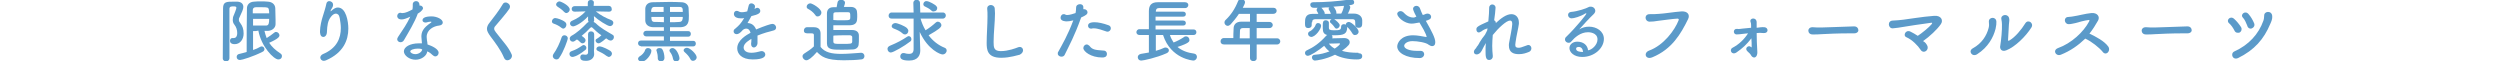<?xml version="1.0" encoding="utf-8"?>
<!-- Generator: Adobe Illustrator 22.0.1, SVG Export Plug-In . SVG Version: 6.00 Build 0)  -->
<svg version="1.1" id="レイヤー_1" xmlns="http://www.w3.org/2000/svg" xmlns:xlink="http://www.w3.org/1999/xlink" x="0px"
	 y="0px" viewBox="0 0 900 22" style="enable-background:new 0 0 900 22;" xml:space="preserve">
<style type="text/css">
	.st0{fill:#5B9AC9;}
</style>
<g>
	<g>
		<path class="st0" d="M81.4,22.1c-0.6,0-1.2-0.4-1.2-1.1c0-4.5,0.1-13.7,0.1-18c0-2.4,1.3-2.4,3.7-2.4c0.5,0,1,0,1.5,0
			c1.4,0.1,2.1,0.8,2.1,1.9c0,0.8-0.5,1.9-1.4,3.8C86,6.6,86,6.9,86,7.2c0,0.4,0.2,0.8,0.5,1.1c0.8,1.1,1.2,2.1,1.2,3.8
			c0,2.1-1.3,3.8-3.2,3.8c-1.4,0-1.7-0.7-1.7-1.2c0-0.5,0.3-1,0.8-1c0.1,0,0.2,0,0.3,0c0.1,0,0.2,0,0.3,0c0.6,0,1.2-0.5,1.2-1.8
			c0-1.1-0.3-2.1-1-3c-0.5-0.6-0.6-1.2-0.6-1.8c0-0.6,0.1-1.1,0.4-1.7c0.3-0.7,0.9-2.2,0.9-2.6c0-0.4-0.3-0.5-1-0.5
			c-0.8,0-1.5,0-1.5,0.9c0,2.3,0,5.3,0,8.4c0,7.8,0,8.2,0,9.3C82.6,21.7,82,22.1,81.4,22.1z M91.1,11.2c0,0,0,0,0,6.8
			c1-0.3,1.8-0.7,2.5-1.1c0.2-0.1,0.4-0.2,0.6-0.2c0.6,0,1,0.5,1,1c0,0.3-0.2,0.8-0.8,1c-3.1,1.6-7.3,2.9-8,2.9
			c-0.8,0-1.2-0.5-1.2-1.1c0-0.5,0.3-1,1-1.1c0.8-0.2,1.7-0.4,2.6-0.7c0-3.8,0-12.1,0.1-15.7c0-1.2,0.8-2.3,2.5-2.4
			c0.8-0.1,1.7-0.1,2.5-0.1c0.8,0,1.8,0,2.6,0.1c1.4,0.1,2.5,0.9,2.6,2.3c0,1.3,0.1,2.8,0.1,4.2c0,0.5,0,1.1,0,1.6
			c0,1.3-1.2,2.3-2.6,2.4c-0.5,0-0.9,0-1.4,0c0.2,0.9,0.5,1.8,0.8,2.6c1-0.6,1.9-1.3,2.8-2c0.2-0.2,0.4-0.2,0.6-0.2
			c0.6,0,1.2,0.6,1.2,1.2c0,0.5-0.3,1.2-3.7,2.7c0.9,1.4,2.3,2.7,4,3.8c0.5,0.3,0.6,0.7,0.6,1c0,0.7-0.5,1.2-1.3,1.2
			c-1.6,0-6.1-4.5-7.2-10.4C92.4,11.2,91.7,11.2,91.1,11.2z M96.9,4.9c0-0.5,0-0.9-0.1-1.3c-0.1-1-0.6-1-2.6-1c-0.7,0-1.5,0-2.1,0
			c-0.8,0-1.1,0.5-1.1,1c0,0.4,0,0.8,0,1.2H96.9z M91.1,6.8c0,0.8,0,1.6,0,2.4c0.7,0,1.6,0,2.4,0s1.7,0,2.3,0c1,0,1.1-1,1.1-2.4
			H91.1z"/>
		<path class="st0" d="M116.6,21.9c-0.8,0-1.3-0.6-1.3-1.2c0-0.4,0.3-0.9,0.9-1.2c5.1-2.1,6.5-5.8,6.5-9.4c0-1.2-0.2-2.4-0.4-3.6
			c-0.2-1.2-0.8-1.6-1.4-1.6c-0.6,0-1.3,0.5-1.8,1.2c-1.1,1.4-1.3,3.1-1.4,5.3c0,1.3-0.7,1.9-1.3,1.9c-1.2,0-1.2-1.6-1.2-2
			c0-1.8,0.6-4.2,1-5.4c0.4-1.3,1-3.1,1.3-4.6c0.1-0.6,0.6-0.9,1-0.9c0.7,0,1.4,0.5,1.4,1.3c0,0.1,0,0.2,0,0.2
			c-0.1,0.8-0.5,1.1-0.8,1.7C119,4,119,4.1,119,4.1c0,0,0.2-0.1,0.4-0.3c0.8-0.7,1.5-1.1,2.2-1.1c3,0,3.8,5,3.8,7.6
			c0,4.2-1.8,8.7-8,11.4C117.1,21.8,116.9,21.9,116.6,21.9z"/>
		<path class="st0" d="M150.4,4.9c-1.1,3.1-3.2,6.5-5,9.6c-0.3,0.5-0.8,0.7-1.2,0.7c-0.6,0-1.2-0.4-1.2-1.1c0-0.2,0.1-0.5,0.3-0.8
			c1.8-2.7,3.2-4.7,4.4-7.3c-1.5,0.7-2.4,1-3.1,1c-1.6,0-1.6-1.1-1.6-1.2c0-0.6,0.4-1.2,1.1-1.2c0.1,0,0.3,0,0.5,0.1
			c0.1,0,0.3,0,0.4,0c0.9,0,2.2-0.6,3.5-1.3c0.1-0.6,0.1-1.2,0.1-1.9c0-0.7,0.6-1.1,1.2-1.1c0.6,0,1.1,0.4,1.2,1.1V2
			c0.1,0,0.2,0,0.3,0c0.5,0,1,0.5,1,1C152.1,3.8,151.1,4.5,150.4,4.9L150.4,4.9z M149.6,21.5c-2.3,0-4.2-1.6-4.2-3
			c0-1.6,2.2-2.9,5.4-2.9c0.4,0,0.8,0,1.1,0c-0.2-2-0.2-2.1-0.2-2.4c0-1.6,0.5-3.1,3.4-5c0.2-0.1,0.2-0.2,0.2-0.3
			c0-0.1-0.2-0.1-0.3-0.1c-0.3,0-0.9,0.1-1.6,0.3c-0.1,0-0.2,0-0.3,0c-0.6,0-1-0.4-1-0.8c0-0.7,0.7-1.4,3.3-1.4c1.8,0,4,1,4,2.2
			c0,0.6-0.5,1-1.3,1.1c-2,0.2-4.5,1.5-4.5,4.1c0,0.4,0.1,0.8,0.1,1.2c0.1,0.5,0.2,1,0.2,1.5c1.5,0.5,4,1.6,4,3
			c0,0.7-0.5,1.3-1.2,1.3c-0.3,0-0.7-0.2-1-0.5c-0.5-0.5-1.1-1-1.9-1.3C153.7,20,151.8,21.5,149.6,21.5z M150.4,17.5
			c-1.5,0-2.7,0.5-2.7,1s0.9,1,1.8,1c1.2,0,2.4-0.8,2.5-1.7C151.5,17.5,150.9,17.5,150.4,17.5z"/>
		<path class="st0" d="M182.7,21.7c-0.5,0-0.9-0.2-1.2-0.8c-1.3-3.1-3.3-5.6-5-7.9c-0.7-1-1.2-1.8-1.2-2.6c0-0.7,0.3-1.5,1-2.3
			c1.4-1.8,3.5-4.5,4.7-6.6c0.2-0.4,0.6-0.6,1-0.6c0.8,0,1.6,0.7,1.6,1.5c0,0.2-0.1,0.5-0.2,0.7c-1,1.6-3.8,4.7-5.1,6.3
			c-0.3,0.3-0.4,0.6-0.4,0.9c0,0.4,0.2,0.8,0.6,1.3c2.5,3.3,4.5,5.2,5.7,8c0.1,0.2,0.1,0.4,0.1,0.6
			C184.2,21.1,183.4,21.7,182.7,21.7z"/>
		<path class="st0" d="M202.1,10c-1-0.8-1.9-1.2-2.8-1.5c-0.5-0.2-0.6-0.5-0.6-0.8c0-0.6,0.5-1.2,1.2-1.2c0.6,0,2.5,0.6,3.5,1.4
			c0.4,0.3,0.5,0.7,0.5,1c0,0.7-0.5,1.4-1.2,1.4C202.5,10.2,202.3,10.2,202.1,10z M200.3,21.4c-0.7,0-1.3-0.6-1.3-1.2
			c0-0.2,0.1-0.5,0.2-0.7c1.2-1.6,2.4-4.2,3-6.1c0.2-0.5,0.6-0.7,1-0.7c0.6,0,1.2,0.4,1.2,1.1c0,0.6-1.6,5-3,6.9
			C201.2,21.2,200.7,21.4,200.3,21.4z M203.1,4.3c-0.8-0.9-1.8-1.5-2.4-1.9c-0.3-0.2-0.5-0.5-0.5-0.8c0-0.5,0.6-1.1,1.2-1.1
			c0.5,0,3.7,1.5,3.7,2.9c0,0.7-0.6,1.3-1.3,1.3C203.7,4.7,203.4,4.6,203.1,4.3z M206.1,20.5c-0.7,0-1.1-0.5-1.1-1.1
			c0-0.4,0.2-0.8,0.8-1c1.5-0.5,2.5-1.1,3.8-2c0.2-0.1,0.4-0.2,0.5-0.2c0.5,0,1,0.5,1,1c0,0.3-0.1,0.6-0.4,0.8
			C207.7,20.4,206.3,20.5,206.1,20.5z M219.3,4.2l-4.8-0.1c1.7,1.4,3.6,2.4,5.5,3.1c0.5,0.2,0.8,0.6,0.8,1c0,0.6-0.5,1.2-1.2,1.2
			c-0.9,0-4.3-2.2-5.8-3.6l0.1,1.5c0,0.2-0.1,0.4-0.2,0.6c0.3,0.1,0.5,0.3,0.8,0.5c1.7,1.7,4,2.9,6,4.1c0.4,0.2,0.5,0.5,0.5,0.9
			c0,0.6-0.5,1.2-1.2,1.2c-0.2,0-0.4-0.1-0.7-0.2c-0.3-0.2-0.6-0.4-0.9-0.6c-0.1,0.1-2,1.8-2.7,1.8c-0.6,0-1.1-0.5-1.1-1
			c0-0.2,0.1-0.5,0.4-0.6c0.5-0.3,1.2-0.8,1.7-1.3c-1.2-0.8-2.3-1.8-3.2-2.7c-0.2-0.2-0.3-0.2-0.4-0.2c-0.1,0-0.3,0.1-0.5,0.3
			c-0.8,0.9-1.9,1.9-3,2.8c1,0.7,1.4,1.1,1.4,1.6c0,0.6-0.5,1.1-1.1,1.1c-0.3,0-0.5-0.1-0.8-0.4c-0.4-0.4-0.8-0.8-1.2-1
			c-0.8,0.6-1.1,0.8-1.5,0.8c-0.6,0-1.1-0.5-1.1-1.1c0-0.4,0.2-0.7,0.6-1c1.9-1,4.1-3,5.5-4.5c0.2-0.2,0.4-0.4,0.7-0.5
			c-0.1-0.2-0.2-0.4-0.2-0.6l0-1.4c-2.4,2.6-4.8,3.6-5.4,3.6c-0.6,0-1.1-0.5-1.1-1c0-0.4,0.2-0.8,0.7-1c2.1-0.9,3.6-2,4.9-3.4
			l-3.9,0.1h0c-0.8,0-1.1-0.5-1.1-1c0-0.5,0.4-1,1.1-1h0l4.7,0l0-1.2c0-0.7,0.5-1,1.1-1c0.6,0,1.1,0.3,1.1,0.9c0,0,0,0,0,0l-0.1,1.2
			l5.4,0h0c0.7,0,1.1,0.5,1.1,1C220.4,3.7,220,4.2,219.3,4.2L219.3,4.2z M213.9,19.5c0,1.2-1,2.4-2.9,2.4c-1.2,0-2.1-0.2-2.1-1.3
			c0-0.5,0.3-1,0.8-1c0.1,0,0.2,0,0.2,0c0.2,0,0.5,0.1,0.8,0.1c0.5,0,0.9-0.1,1-0.7c0-0.2,0-0.8,0-1.5c0-1.8,0-4.3,0-5.2v0
			c0-0.7,0.5-1,1.1-1c0.6,0,1.1,0.4,1.1,1c0,0.2,0,0.5,0,0.8c0,1.4,0,3.6,0,4C213.8,17.7,213.8,18.7,213.9,19.5L213.9,19.5z
			 M218.3,20.1c-0.9-0.7-2-1.3-2.9-1.7c-0.5-0.2-0.7-0.5-0.7-0.8c0-0.5,0.5-0.9,1.1-0.9c1.2,0,3.6,1.4,3.9,1.6
			c0.4,0.3,0.6,0.7,0.6,1c0,0.6-0.5,1.2-1.2,1.2C218.9,20.4,218.6,20.3,218.3,20.1z"/>
		<path class="st0" d="M229.7,21.2c0-0.3,0.2-0.7,0.7-1c0.6-0.3,1.6-1.3,1.8-2.1c0.2-0.6,0.6-0.8,1.1-0.8c0.6,0,1.2,0.4,1.2,1
			c0,1.4-2,3.9-3.4,3.9C230.3,22.2,229.7,21.7,229.7,21.2z M230.7,16.6c-0.6,0-1-0.5-1-1c0-0.5,0.3-1,1-1l8.3,0v-1.5l-6.4,0
			c-0.6,0-1-0.5-1-1c0-0.5,0.4-1,1-1l6.4,0V9.8c-1.4,0-2.7,0-3.9,0c-1.8-0.1-2.7-1-2.8-2.3c0-0.7,0-1.4,0-2.2c0-0.7,0-1.5,0-2.2
			c0.1-1.3,0.9-2.3,2.8-2.3c1.7,0,3.6-0.1,5.6-0.1c1.6,0,3.1,0,4.5,0.1c1.8,0,2.7,1.1,2.7,2.3c0,0.8,0.1,1.7,0.1,2.5
			c0,2,0,4.1-3.1,4.2c-1.2,0-2.5,0-3.7,0v1.4l6.6,0c0.6,0,0.9,0.5,0.9,1c0,0.5-0.3,1-0.9,1l-6.6,0v1.5l8.4,0c0.6,0,0.9,0.5,0.9,1
			c0,0.5-0.3,1-0.9,1H230.7z M239,2.5c-1.2,0-2.4,0-3.4,0c-1,0-1.2,0.8-1.2,1.8h4.5V2.5z M239,6.1h-4.5c0,0.9,0,1.8,1.2,1.8
			c1,0,2.1,0,3.3,0.1V6.1z M237.9,22.1c-0.5,0-1.1-0.4-1.1-1.1c0,0,0,0,0,0c0,0,0-0.1,0-0.2c0-0.9-0.2-1.8-0.4-2.4
			c-0.1-0.1-0.1-0.2-0.1-0.3c0-0.5,0.5-0.8,1.1-0.8c0.4,0,0.8,0.1,1,0.4c0.5,0.7,0.8,2.1,0.8,3.1C239.2,21.7,238.6,22.1,237.9,22.1z
			 M243.4,22.1c-0.5,0-1-0.3-1.1-0.9c-0.2-1.1-0.6-1.9-1.1-2.5c-0.1-0.2-0.2-0.3-0.2-0.5c0-0.5,0.5-0.9,1.1-0.9
			c1.5,0,2.5,2.9,2.5,3.6C244.7,21.6,244.1,22.1,243.4,22.1z M245.8,4.3c0-1.2,0-1.8-1.2-1.8c-1,0-2.2,0-3.4,0v1.8H245.8z
			 M241.2,6.1V8c1.1,0,2.2,0,3.3-0.1c1.2,0,1.3-1,1.3-1.8H241.2z M249.5,21.9c-0.4,0-0.8-0.2-1-0.7c-0.5-1-1.3-1.8-2.1-2.5
			c-0.2-0.2-0.3-0.4-0.3-0.6c0-0.5,0.6-0.9,1.2-0.9c1.1,0,3.5,2.3,3.5,3.4C250.8,21.4,250.1,21.9,249.5,21.9z"/>
		<path class="st0" d="M272.7,14.2c0,0.4,0,0.9,0,1.4c-0.1,1-0.8,1.5-1.3,1.5c-0.5,0-1-0.4-1-1.2c0-0.1,0-0.2,0-0.2
			c0.1-0.6,0.1-1.2,0.1-1.7c-0.5,0.3-2.8,1.5-2.8,3.1c0,0.4,0.2,1.9,2.8,1.9c1.1,0,2.4-0.3,3.1-0.5c0.2-0.1,0.5-0.1,0.6-0.1
			c0.8,0,1.3,0.6,1.3,1.2c0,0.5-0.2,1.8-4.5,1.8c-4.1,0-5.6-2.1-5.6-4c0-3,3.5-4.9,4.8-5.6c-0.3-1-0.8-1.5-1.5-1.5
			c-0.4,0-0.8,0.1-1.3,0.5c-1,1.2-1.7,1.5-2.2,1.5c-0.6,0-1.1-0.4-1.1-1c0-0.3,0.1-0.7,0.6-1c1.4-1.2,2-1.8,3.2-3.8
			c-0.4,0.1-0.8,0.1-1.2,0.1c-2.5,0-2.5-1.4-2.5-1.6c0-0.6,0.4-1.1,1-1.1c0.3,0,0.6,0.1,0.9,0.3c0.2,0.1,0.5,0.2,0.9,0.2
			c0.2,0,0.9,0,2-0.3c0.2-0.7,0.3-1.1,0.5-2c0.1-0.6,0.5-0.9,1-0.9c0.6,0,1.3,0.5,1.3,1.1c0,0.3-0.1,0.7-0.2,0.9
			c0.8-0.4,0.9-0.4,1-0.4c0.6,0,1.1,0.5,1.1,1.1c0,0.8-0.6,1.3-3.2,1.9c-0.4,0.8-0.9,1.6-1.4,2.5c1.4,0,2.5,0.8,3.1,2.3
			c3.1-1.3,5.3-2,5.8-2c0.9,0,1.4,0.7,1.4,1.3c0,0.4-0.2,0.8-0.7,1c-0.8,0.3-1.6,0.4-2.9,0.8c-1,0.3-2.1,0.7-3.1,1.1
			C272.7,13.4,272.7,13.8,272.7,14.2z"/>
		<path class="st0" d="M290.3,21.7c-0.8,0-1.4-0.8-1.4-1.4c0-0.4,0.2-0.7,0.6-1c1.3-0.8,2.6-1.7,3.5-2.6c0-1.1,0-2.1,0-3
			c0-0.3,0-0.7,0-1c0-0.6-0.2-0.7-1.1-0.7c-0.4,0-0.8,0-1.1,0c-0.5,0-1.4,0-1.4-1c0-0.6,0.4-1.2,1.1-1.2c0.9,0,1.7,0,2.5,0
			c1.6,0,2.4,0.8,2.4,2.3c0,1.4,0,3.2,0,4.8c1.6,2,4,2.5,7.5,2.5c2.5,0,5.1-0.3,7-0.4c0,0,0.1,0,0.1,0c0.8,0,1.2,0.6,1.2,1.2
			c0,0.6-0.4,1.2-1.3,1.2c-1.5,0.2-3.8,0.3-6.1,0.3c-6.6,0-8.1-1.4-9.7-3C292.3,20.8,291,21.7,290.3,21.7z M293.5,5.4
			c-0.7-1-1.8-1.8-2.6-2.2c-0.4-0.2-0.5-0.5-0.5-0.8c0-0.6,0.6-1.2,1.3-1.2c0.7,0,4,1.9,4,3.3c0,0.8-0.6,1.4-1.3,1.4
			C294.1,6,293.7,5.8,293.5,5.4z M301.2,2.5c0.1-0.5,0.2-1.1,0.3-1.6c0.1-0.7,0.7-1,1.3-1c0.7,0,1.4,0.4,1.4,1.1
			c0,0.1,0,0.4-0.4,1.5c1,0,1.9,0,2.6,0c1.2,0,2,0.7,2.1,1.6c0.1,0.6,0.1,1.3,0.1,2c0,1.6-0.2,2.9-2.6,3c-1,0-2.3,0-3.6,0
			c-0.9,0-1.7,0-2.4,0c0,0,0,0,0,1.7c1.1,0,2.6,0,4.1,0c0.9,0,1.8,0,2.6,0c1.8,0,2.5,0.9,2.5,2c0,0.4,0,0.8,0,1.2
			c0,0.7,0,1.4-0.1,2.1c-0.1,1-1,1.7-2.1,1.7c-1.3,0.1-2.9,0.1-4.3,0.1c-2.9,0-5,0-5-2.3c0-1.1,0-2.4,0-3.6c0-2.5,0-5,0-7.2
			c0-1.2,0.7-2.2,2.3-2.2H301.2z M303,7.3c3.1,0,3.1,0,3.1-1.3c0-1.2,0-1.6-0.8-1.6c-0.8,0-2,0-3.1,0c-2.1,0-2.2,0-2.2,1.1
			c0,0.4,0,0.8,0,1.2c0,0.1,0,0.3,0,0.5C300.8,7.3,301.9,7.3,303,7.3z M300,13.3c0,0.5,0,1,0,1.4c0,1.1,0.2,1.1,3.1,1.1
			c3.3,0,3.6,0,3.7-0.8c0-0.2,0-0.5,0-0.8c0-0.3,0-0.7,0-0.9c0-0.3-0.4-0.6-0.8-0.6c-0.4,0-0.8,0-1.3,0c-1.5,0-3.2,0-4.6,0.1
			C300,12.9,300,13.1,300,13.3z"/>
		<path class="st0" d="M320.7,18.9c-0.7,0-1.2-0.6-1.2-1.3c0-0.4,0.2-0.8,0.8-1.1c2.9-1.2,4.5-2.1,6.3-3.3c0.2-0.1,0.4-0.2,0.5-0.2
			c0.6,0,1,0.5,1,1.1c0,0.3-0.1,0.7-0.5,0.9C325.7,16.5,321.6,18.9,320.7,18.9z M328.9,6.7l-7.9,0c-0.8,0-1.1-0.5-1.1-1.1
			c0-0.5,0.4-1.1,1.1-1.1l7.9,0l-0.1-3.4v0c0-0.8,0.6-1.2,1.2-1.2s1.2,0.4,1.2,1.2l0.1,3.4l8.1,0c0.8,0,1.1,0.6,1.1,1.1
			c0,0.5-0.4,1.1-1.1,1.1l-8,0c0.4,1.4,1,2.9,1.8,4.2c1.3-0.8,2.5-1.7,3.7-2.8c0.2-0.2,0.5-0.3,0.7-0.3c0.7,0,1.3,0.6,1.3,1.3
			c0,0.7-0.9,1.5-4.6,3.6c1.5,2,3.5,3.6,5.8,4.5c0.5,0.2,0.7,0.6,0.7,1c0,0.7-0.6,1.4-1.5,1.4c-0.7,0-5.2-1.6-8.2-8.1l0.1,3.6l0.1,3
			c0,0,0,0.1,0,0.1c0,1.5-0.7,3.6-4,3.6c-2.5,0-3.2-0.6-3.2-1.5c0-0.6,0.4-1.2,1.1-1.2c0.1,0,0.2,0,0.3,0c0.6,0.2,1.2,0.3,1.8,0.3
			c0.9,0,1.6-0.4,1.6-1.7c0,0,0,0,0,0L328.9,6.7z M325,12.1c-0.9-0.9-2.4-1.5-3.2-1.8c-0.5-0.2-0.8-0.5-0.8-0.9
			c0-0.5,0.6-1.1,1.3-1.1c0.8,0,3.3,1,4.2,1.8c0.3,0.3,0.5,0.7,0.5,1c0,0.7-0.5,1.3-1.2,1.3C325.5,12.4,325.2,12.3,325,12.1z
			 M335.3,3.8c-0.7-0.7-1.8-1.2-2.2-1.4c-0.5-0.2-0.7-0.5-0.7-0.9c0-0.5,0.4-1.1,1.1-1.1c1.1,0,3.2,1.4,3.4,1.6
			c0.3,0.3,0.5,0.6,0.5,0.9c0,0.7-0.5,1.2-1.2,1.2C335.9,4.2,335.6,4.1,335.3,3.8z"/>
		<path class="st0" d="M360.4,20.8c-5,0-5.2-2.9-5.2-5.4c0-2.8,0.3-6.5,0.3-9.4c0-1.1,0-2-0.1-2.8c0-0.1,0-0.2,0-0.2
			c0-0.8,0.7-1.2,1.3-1.2s1.3,0.4,1.4,1.2c0,0.5,0.1,1.1,0.1,1.8c0,3.1-0.5,7-0.5,10.3c0,2,0.1,3.3,2.6,3.3c2.7,0,5.5-1.1,6-1.3
			c0.3-0.1,0.5-0.2,0.8-0.2c0.8,0,1.2,0.6,1.2,1.2c0,0.6-0.4,1.2-1.2,1.6C366.4,19.8,363.7,20.8,360.4,20.8z"/>
		<path class="st0" d="M389.1,6.6c-2.3,6.4-4.1,9.6-5.8,13.1c-0.2,0.5-0.7,0.7-1.2,0.7c-0.6,0-1.3-0.4-1.3-1.1c0-0.2,0-0.5,0.2-0.7
			c1.3-2.4,3.4-5.9,5.4-11.3l-0.3,0.1c-0.8,0.2-1.5,0.3-2.1,0.3c-0.2,0-2.2,0-2.2-1.3c0-0.6,0.4-1.3,1.1-1.3c0.2,0,0.5,0,0.7,0.2
			c0.2,0.1,0.4,0.1,0.7,0.1c0.8,0,2.3-0.5,2.9-0.7c0.1-0.6,0.2-1.2,0.2-2c0-0.8,0.7-1.2,1.4-1.2c0.6,0,1.1,0.3,1.2,0.9
			c0,0.1,0,0.3,0,0.4c0,0.1,0,0.3,0,0.5c0.1,0,0.2,0,0.3,0c0.7,0,1.2,0.6,1.2,1.1c0,0.7-0.5,1.1-2.3,1.9L389.1,6.6z M396.8,20.7
			c-4.1,0-6.8-2.2-6.8-3.4c0-0.7,0.6-1.3,1.2-1.3c0.3,0,0.7,0.2,1,0.5c1,1.3,1.8,1.5,5,1.7c0.9,0,1.3,0.6,1.3,1.2
			C398.5,20.7,397.2,20.7,396.8,20.7z M398.2,11.3c-1.2-0.4-3-1.1-4.4-1.1c-0.3,0-0.6,0-0.8,0.1c-0.1,0-0.2,0-0.3,0
			c-0.6,0-1-0.5-1-1c0-0.4,0.1-1.3,2.3-1.3c1.4,0,3.2,0.4,5.1,1.1c0.6,0.2,0.8,0.7,0.8,1.1c0,0.6-0.5,1.2-1.2,1.2
			C398.6,11.4,398.4,11.4,398.2,11.3z"/>
		<path class="st0" d="M421.2,12.7c0.3,1,0.8,1.8,1.3,2.6c1.3-0.5,2.6-1.2,3.8-2c0.2-0.2,0.4-0.2,0.7-0.2c0.7,0,1.2,0.6,1.2,1.3
			c0,0.5,0,1.1-4.3,2.5c1.5,1.3,3.6,2.1,6,2.4c0.7,0.1,1,0.7,1,1.2c0,0.6-0.5,1.3-1.3,1.3c0,0-8.1-0.5-10.9-9.2h-2.6v5.7
			c1.1-0.3,2.2-0.7,3-1.1c0.2-0.1,0.4-0.1,0.5-0.1c0.7,0,1.2,0.5,1.2,1c0,0.4-0.2,0.8-0.9,1.1c-3.6,1.6-8.3,2.6-9,2.6
			c-0.9,0-1.3-0.6-1.3-1.2c0-0.5,0.3-1,1.1-1.2c1-0.2,2-0.3,2.9-0.5v-6.3h-3.4c-0.7,0-1.1-0.5-1.1-1c0-0.5,0.4-1.1,1.1-1.1h3.4
			c0-0.8,0-1.7,0-2.5c0-1.4,0-2.8,0-4c0-2.1,0.9-3.2,3.2-3.2c1.8,0,3.9,0,6,0c1.3,0,2.6,0,3.8,0c0.8,0,1.2,0.5,1.2,1
			c0,0.5-0.4,1.1-1.1,1.1c0,0,0,0,0,0c-1.3,0-2.8,0-4.3,0c-1.8,0-3.6,0-5.1,0c-0.9,0-1.2,0.5-1.2,1.2v0.1h9.8c0.7,0,1,0.4,1,0.9
			c0,0.5-0.3,0.9-1,0.9h-9.9v1.4h9.9c0.7,0,1,0.4,1,0.9c0,0.5-0.3,0.9-1,0.9h-9.9v1.4h13.7c0.7,0,1,0.5,1,1c0,0.5-0.3,1-1,1H421.2z"
			/>
		<path class="st0" d="M452.4,16v5c0,0.7-0.6,1-1.2,1c-0.6,0-1.2-0.4-1.2-1v-5h-9.4c-0.8,0-1.2-0.5-1.2-1.1c0-0.6,0.4-1.2,1.2-1.2
			h3.4c0-0.8,0-1.8,0.1-3.5c0-1.1,0.7-2.4,2.7-2.4h3.2V5h-4c-1,1.5-2.1,2.8-3,3.8c-0.3,0.3-0.7,0.5-1,0.5c-0.7,0-1.2-0.6-1.2-1.2
			c0-0.3,0.1-0.6,0.4-0.9c1.9-1.8,3.4-4,4.5-6.8c0.2-0.5,0.7-0.8,1.1-0.8c0.7,0,1.4,0.5,1.4,1.2c0,0.4-0.2,0.8-0.8,2h11
			c0.8,0,1.2,0.5,1.2,1.1S459.1,5,458.3,5h-5.9v2.9c1.5,0,3.1,0,4.6,0c0.8,0,1.2,0.6,1.2,1.1s-0.4,1.1-1.2,1.1h0c-1.5,0-3,0-4.6,0
			v3.7h7.4c0.7,0,1.1,0.6,1.1,1.1c0,0.5-0.4,1.1-1.1,1.1H452.4z M449.9,10.1h-2.4c-0.8,0-1.1,0.4-1.1,0.9c0,0.8-0.1,1.8-0.1,2.8h3.6
			V10.1z"/>
		<path class="st0" d="M489.4,19.2c0.7,0,1,0.5,1,1c0,1.2-1.2,1.2-2,1.2c-3,0-5.7-0.6-7.8-1.7c-3.4,1.7-6.8,2.1-7.2,2.1
			c-0.7,0-1.1-0.6-1.1-1.1c0-0.5,0.3-1,1.1-1c1.9-0.1,3.6-0.6,5.2-1.2c-0.8-0.6-1.4-1.3-1.9-2c-1.9,1.6-5,3.6-5.9,3.6
			c-0.6,0-1-0.5-1-1c0-0.4,0.2-0.8,0.7-1c2.2-1,4.5-2.5,6.9-5.2c0.1-0.1,0.2-0.2,0.4-0.3c-1.2-0.3-1.6-1-1.6-2.4c0-0.2,0-0.6,0-1.2
			c0-1,0.1-1.7,1.1-1.7c0.5,0,1.1,0.3,1.1,0.9c0,0.7,0,1.5,0,1.8c0,0.6,0.2,0.9,1.8,0.9c2.1,0,2.6-0.1,2.6-1.3c0-0.6,0.5-0.9,1-0.9
			c0.6,0,1.2,0.4,1.2,0.9c0,2.7-1.2,3.1-4.7,3.1c-0.3,0-0.6,0-0.9,0c0.2,0.1,0.3,0.4,0.3,0.6c0,0.2,0,0.3-0.1,0.5
			c1.5,0,3.9-0.1,4.3-0.1c1.3,0,2,0.7,2,1.5c0,0.6-0.2,1.2-2.8,3.1c1.6,0.5,3.5,0.7,6,0.7C488.9,19.2,489.1,19.2,489.4,19.2
			L489.4,19.2z M472.2,9.1c0,0.7-0.6,1-1.2,1c-1.2,0-1.2-0.8-1.2-1.9c0-1.4,0.1-3.2,2.6-3.2c0.7,0,1.5,0,2.2,0
			c-0.2-0.6-0.5-0.9-0.6-1.2C474,3.7,474,3.5,474,3.4c0-0.2,0.2-0.5,0.4-0.6c-0.5,0-1,0-1.5,0c0,0,0,0,0,0c-0.8,0-1.2-0.5-1.2-1.1
			c0-0.5,0.3-0.9,1.1-0.9c4,0,8.7-0.3,13.3-1c0.1,0,0.2,0,0.3,0c0.8,0,1.1,0.5,1.1,1c0,0.8-0.5,0.9-1.8,1.1c0.2,0.2,0.4,0.4,0.4,0.7
			c0,0.5-0.6,1.9-0.9,2.3c0.8,0,1.6,0,2.3,0c1.3,0,2.8,0.7,2.9,2.3c0,0.3,0,0.6,0,1c0,1-0.1,1.8-1.3,1.8c-0.6,0-1.2-0.3-1.2-1
			c0,0,0,0,0,0c0-1.8,0-2.1-1.3-2.1c-1.7,0-4,0-6.3,0c0.6,0.4,2,1.5,2,2.2c0,0.6-0.6,1.2-1.1,1.2c-0.3,0-0.5-0.1-0.7-0.4
			c-0.5-0.8-1.2-1.4-1.5-1.7c-0.2-0.1-0.2-0.3-0.2-0.5c0-0.3,0.2-0.6,0.6-0.8c-2.1,0-4.1,0-5.6,0c-1.3,0-1.4,0.5-1.4,1.1
			C472.2,8,472.2,8,472.2,9.1L472.2,9.1z M470.9,12.2c0-0.4,0.2-0.8,0.8-1c0.6-0.3,1.7-1.4,1.9-2.2c0.2-0.5,0.5-0.7,0.9-0.7
			c0.6,0,1.1,0.4,1.1,1c0,1.1-2,4-3.6,4C471.3,13.2,470.9,12.7,470.9,12.2z M475.7,2.8c0.2,0.2,1.2,1.3,1.2,2c0,0,0,0.1,0,0.2
			c0.7,0,1.5,0,2.2,0c-0.2-0.8-0.5-1.2-0.7-1.5c0-0.1-0.1-0.2-0.1-0.3c0-0.2,0.1-0.4,0.3-0.5C477.6,2.6,476.6,2.7,475.7,2.8
			L475.7,2.8z M482.4,15.8c0-0.1-0.1-0.2-0.2-0.2c0,0-0.1,0-0.1,0c-0.1,0-2.2,0.1-3.7,0.1c0.5,0.7,1.2,1.3,2.1,1.8
			C481.7,16.7,482.4,16,482.4,15.8z M482.9,4.8c0.4-0.7,0.7-1.5,0.9-2.5c0-0.1,0-0.1,0-0.2c-1.2,0.1-2.5,0.2-3.8,0.3
			c0.1,0,1.1,1.2,1.1,2.2c0,0.1,0,0.2,0,0.3c0.6,0,1.2,0,1.8,0C482.8,4.9,482.8,4.8,482.9,4.8z M486.9,12.1c-0.6-1-1.3-1.9-2-2.5
			c-0.3-0.2-0.4-0.5-0.4-0.8c0-0.5,0.5-0.9,1.1-0.9c0.9,0,3.5,2.4,3.5,3.5c0,0.7-0.6,1.2-1.2,1.2C487.5,12.7,487.2,12.5,486.9,12.1z
			"/>
		<path class="st0" d="M509.9,6c-1.1-2-1.2-2.7-1.2-2.8c0-0.7,0.6-1.1,1.2-1.1c0.6,0,1.2,0.4,1.4,1.2c0.2,0.6,0.5,1.3,0.9,2.1
			c0.4-0.1,0.7-0.2,1.1-0.4c0.3-0.1,0.5-0.1,0.7-0.1c0.7,0,1.2,0.6,1.2,1.1c0,0.9-0.7,1.1-1.9,1.5c2.2,3.9,3.4,6.2,3.4,7.7
			c0,1-0.5,1.4-1.1,1.4c-0.4,0-0.9-0.2-1.3-0.5c-0.9-0.8-4-1.3-5.8-1.3c-2,0-3,1-3,1.7c0,1.1,2.1,1.8,4.4,1.8c0.4,0,0.8,0,1.2,0
			c0.1,0,0.1,0,0.2,0c1,0,1.4,0.6,1.4,1.2c0,0.7-0.6,1.4-1.6,1.4c-5.1,0-8.1-2-8.1-4.2c0-1.2,1.3-4,5.7-4c1.7,0,3.3,0.4,4.6,0.6
			c0.1,0,0.2,0,0.2,0c0.1,0,0.1,0,0.1,0c0,0,0-1-2.6-5.2c-2.1,0.4-2.4,0.4-2.8,0.4C505.4,8.5,503,6,503,5c0-0.6,0.6-1,1.2-1
			c0.4,0,0.8,0.2,1.2,0.6c1.3,1.4,2.5,1.7,3.2,1.7c0.2,0,0.3,0,0.5,0L509.9,6z"/>
		<path class="st0" d="M531.6,16.9c0,0,0.2-0.2,0.4-0.5c0.3-0.4,0.5-0.8,0.7-1.2c0.5-0.9,1.2-1.8,1.9-2.7c0.3-0.6,0.6-1.1,0.8-1.6
			l0.1-0.7c-0.6,0.2-1.5,0.5-2.2,1.1c-0.4,0.2-0.7,0.4-0.9,0.4c-0.6,0-0.9-0.5-0.9-1.1c0-0.8,0.2-1.1,4.3-2.9c0.2-2,0.3-3.8,0.3-4.9
			c0-0.8,0.6-1.2,1.1-1.2c0.6,0,1.2,0.4,1.2,1.2c0,0.7-0.3,3.2-0.5,4.5c0.4,0.2,0.6,0.5,0.6,1c1.8-1.7,3.8-3.2,5.6-3.2
			c1.6,0,2.7,1.2,2.7,3c0,0.2,0,0.3,0,0.5c-0.2,1.6-0.9,4.3-1.2,6.6c0,0.3-0.1,0.6-0.1,0.9c0,0.8,0.3,1.1,1.2,1.1
			c0.5,0,1-0.1,2.8-0.8c0.2-0.1,0.5-0.2,0.7-0.2c0.7,0,1.1,0.6,1.1,1.2c0,0.5-0.3,1.1-0.9,1.3c-1,0.4-2.1,0.8-3.6,0.8
			c-1.9,0-3.6-0.6-3.6-3.1c0-0.4,0-0.7,0.1-1.1c0.4-2.3,1-4.9,1.1-6.5c0-0.1,0-0.2,0-0.3c0-0.8-0.3-1.1-0.8-1.1
			c-1.3,0-4.2,2.7-6.2,5.2c-0.1,1.3-0.2,2.7-0.2,3.9c0,1.3,0.1,2.5,0.2,3.5c0,0.1,0,0.2,0,0.3c0,0.8-0.6,1.3-1.3,1.3
			c-1.3,0-1.3-1.5-1.3-3.3c0-0.9,0-1.8,0.1-2.8c-0.5,0.9-1.1,1.9-1.5,2.8c-0.5,0.9-1.2,1.3-1.8,1.3c-0.5,0-1-0.3-1-0.9
			c0-0.5,0.3-0.9,0.8-1.4L531.6,16.9z"/>
		<path class="st0" d="M575.1,14.2c0-2.6-3.2-2.6-3.4-2.6c-2.8,0-4.9,2-6,3.3c-0.3,0.4-0.6,0.5-1,0.5c-0.7,0-1.3-0.5-1.3-1.2
			c0-0.3,0.1-0.7,0.5-1c3.6-3.5,7.2-8,7.2-8.3c0,0,0-0.1-0.1-0.1s-0.1,0-0.2,0c-1.9,1.2-4.2,1.8-5,1.8c-0.8,0-1.3-0.6-1.3-1.2
			c0-0.5,0.3-1,1-1.1c2.5-0.2,5.6-1.3,6.3-1.7c0.3-0.2,0.6-0.2,0.9-0.2c0.9,0,1.6,0.7,1.6,1.5c0,0.4-0.2,0.8-0.6,1.2
			c-1.7,1.6-3.6,3.7-5.2,5.5c1.1-0.7,2.3-1,3.6-1c2.6,0,5.3,1.6,5.3,4.4c0,3.3-3.4,6.5-7.8,6.5c-3,0-4.6-1.7-4.6-3.2
			c0-1.3,1.2-2.3,2.8-2.3c2.2,0,3.7,1.2,3.9,3.1C573,18,575.1,16.2,575.1,14.2z M568.3,16.9c-0.9,0-0.9,0.5-0.9,0.7
			c0,1,1.7,1.1,2.3,1.1c0,0,0.1,0,0.2,0C569.8,17.6,569.3,16.9,568.3,16.9z"/>
		<path class="st0" d="M593.7,18.2c5.2-1.9,9.2-7.3,10.6-10.9c0.2-0.4-0.1-0.6-0.4-0.6c-1.9,0.1-5.2,0.6-7,0.8
			c-1.5,0.2-1.7,0.3-3.1,0.3c-1.8-0.1-2-2.8,0.2-2.7c1.1,0,2,0,3.1-0.1c2.1-0.1,5.5-0.7,8.3-0.9c2.1-0.1,3.1,1.2,2.3,2.8
			c-2.6,5.3-5.8,10.8-12.8,13.7C592.4,21.7,591.5,19,593.7,18.2z"/>
		<path class="st0" d="M632.4,10c0.9-0.1,1.9-0.3,2.8-0.2c1.5,0.1,1.6,2.3-0.4,2.1c-0.9-0.1-1.5-0.1-2.4,0c0,2,0.1,4.4,0.2,6
			c0,0.5,0.1,1,0,1.5c-0.1,0.7-0.5,1.3-1.1,1.3c-0.4,0-0.8-0.3-1-0.6c-0.3-0.6-0.9-1.2-1.4-1.6c-1.3-1.2,0.5-2.4,1.2-1.6
			c0.2,0.2,0.3,0.2,0.3,0c0-0.9,0-2-0.1-3.1c-1.7,2.2-3.2,3.6-5.4,5.1c-1.7,1.1-2.7-1-1.4-1.7c2.3-1.2,4.2-3,5.6-5.2
			c-0.7,0.1-1.4,0.1-1.9,0.2c-0.7,0.1-1.7,0.2-2.3,0.2c-1.3-0.1-1.2-2.2,0.3-2c0.5,0.1,1.3,0,1.9-0.1c0.8-0.1,2-0.2,3.1-0.3
			c0-0.4,0-0.7,0-1c0-0.5-0.1-0.9-0.2-1.1c-0.5-1.4,2-1.9,2.2,0c0,0.2,0,0.4,0,1V10z"/>
		<path class="st0" d="M667.5,12c-0.4,0-0.9,0-1.3,0c-4.8,0-8.4,0.2-10.4,0.3c-1.3,0.1-2,0.1-2.5,0.1c-0.3,0-0.5,0-0.8,0
			c-1,0-1.5-0.7-1.5-1.4c0-0.6,0.5-1.2,1.5-1.2c0,0,0.1,0,0.1,0c0.9,0.1,2,0.1,3,0.1c2,0,7.4-0.3,11.8-0.4c0,0,0.1,0,0.1,0
			c1,0,1.5,0.7,1.5,1.3C669.1,11.3,668.6,12,667.5,12L667.5,12z"/>
		<path class="st0" d="M693.8,16.4c0.4,0.8,0.1,1.6-0.5,2c-0.6,0.4-1.4,0.3-1.9-0.5c-0.9-1.4-3-3.6-5.1-4.5c-1.4-0.6-0.2-2.9,1.5-2
			c0.8,0.4,1.7,0.9,2.6,1.5c1.4-0.9,4-3,5-4.2c0.3-0.4,0.2-0.6-0.2-0.5c-3.3,0.4-8.9,1.3-10.1,1.5c-1.1,0.2-2.5,0.4-3.7,0.5
			c-1.7,0.1-2.1-2.8,0.1-2.8c1.1,0,2.5-0.2,3.6-0.3c1.2-0.1,6.9-1.1,11.2-1.4c2.5-0.2,3.4,1.6,2.4,3c-1.3,1.9-4.1,4.5-6.4,6.1
			C693.1,15.2,693.5,15.8,693.8,16.4z"/>
		<path class="st0" d="M710.2,17.4c3.3-1.8,5-4.6,5.7-7.3c0.2-0.7,0.2-1.5,0.1-2.2c-0.2-1.8,2.6-2.1,2.7-0.1c0,0.8,0,1.2-0.3,2.6
			c-0.8,3.1-2.7,6.6-6.6,9.1C710,20.7,708.4,18.4,710.2,17.4z M722.3,18.1c-1.7,0.7-2.5-0.5-2.2-1.7c0.3-1.7,0.7-5.8,0.6-7.7
			c0-0.6-0.1-1.1-0.2-1.7c-0.4-1.7,2.1-2.2,2.7-0.7c0.3,0.8,0.1,1.3,0,2.6c0,1-0.3,4.5-0.3,5.3c0,0.6,0,0.6,0.6,0.3
			c1.9-1.1,4.2-3.8,5.6-6.1c1-1.6,3.2-0.1,2.2,1.5C729.3,13.1,725.4,16.9,722.3,18.1z"/>
		<path class="st0" d="M741.9,19.7c-1.8,0.7-3.1-1.6-1-2.4c4.8-1.7,9.2-5.8,11.2-9.6c0.2-0.4,0.1-0.6-0.2-0.5
			c-1.2,0.1-4.1,0.9-4.7,1.1c-1.2,0.2-1.5,0.4-2.5,0.4c-1.6,0-2-2.6,0-2.6c0.7,0,1.6-0.2,2.2-0.3c0.9-0.1,3.9-0.9,6-1.1
			c2.1-0.2,3.2,1.3,2.4,2.7c-0.9,1.6-1.9,3.2-3.1,4.7c2.3,1.1,5.4,2.7,6.8,4.7c0.5,0.8,0.3,1.6-0.2,2.1s-1.3,0.5-1.8-0.2
			c-1.3-1.6-4.1-3.8-6.3-4.8C748.2,16.3,745.4,18.3,741.9,19.7z"/>
		<path class="st0" d="M787.5,12c-0.4,0-0.9,0-1.3,0c-4.8,0-8.4,0.2-10.4,0.3c-1.3,0.1-2,0.1-2.5,0.1c-0.3,0-0.5,0-0.8,0
			c-1,0-1.5-0.7-1.5-1.4c0-0.6,0.5-1.2,1.5-1.2c0,0,0.1,0,0.1,0c0.9,0.1,2,0.1,3,0.1c2,0,7.4-0.3,11.8-0.4c0,0,0.1,0,0.1,0
			c1,0,1.5,0.7,1.5,1.3C789.1,11.3,788.6,12,787.5,12L787.5,12z"/>
		<path class="st0" d="M804.4,11c-0.5-1-1.2-2-2-2.7c-1.1-1,0.5-2.8,1.9-1.5c0.9,0.8,1.8,1.9,2.5,3c0.4,0.8,0.1,1.5-0.5,1.9
			C805.7,11.9,804.8,11.9,804.4,11z M804.4,18.5c5.1-2.3,8.7-6.2,10.4-11c0.2-0.5,0.3-1.3,0.3-1.8c-0.1-1.8,2.8-2,2.9,0.1
			c0.1,1-0.3,1.9-0.7,2.8c-2.3,5.5-5.7,9.4-11.6,12.3C803.7,21.8,802.8,19.2,804.4,18.5z M809,9.2c-0.4-1-0.9-2.2-1.6-2.9
			c-1-1.1,0.9-2.7,2.1-1.2c0.8,0.9,1.5,2.1,2,3.3c0.3,0.8-0.1,1.5-0.8,1.8S809.2,10.1,809,9.2z"/>
	</g>
</g>
</svg>
